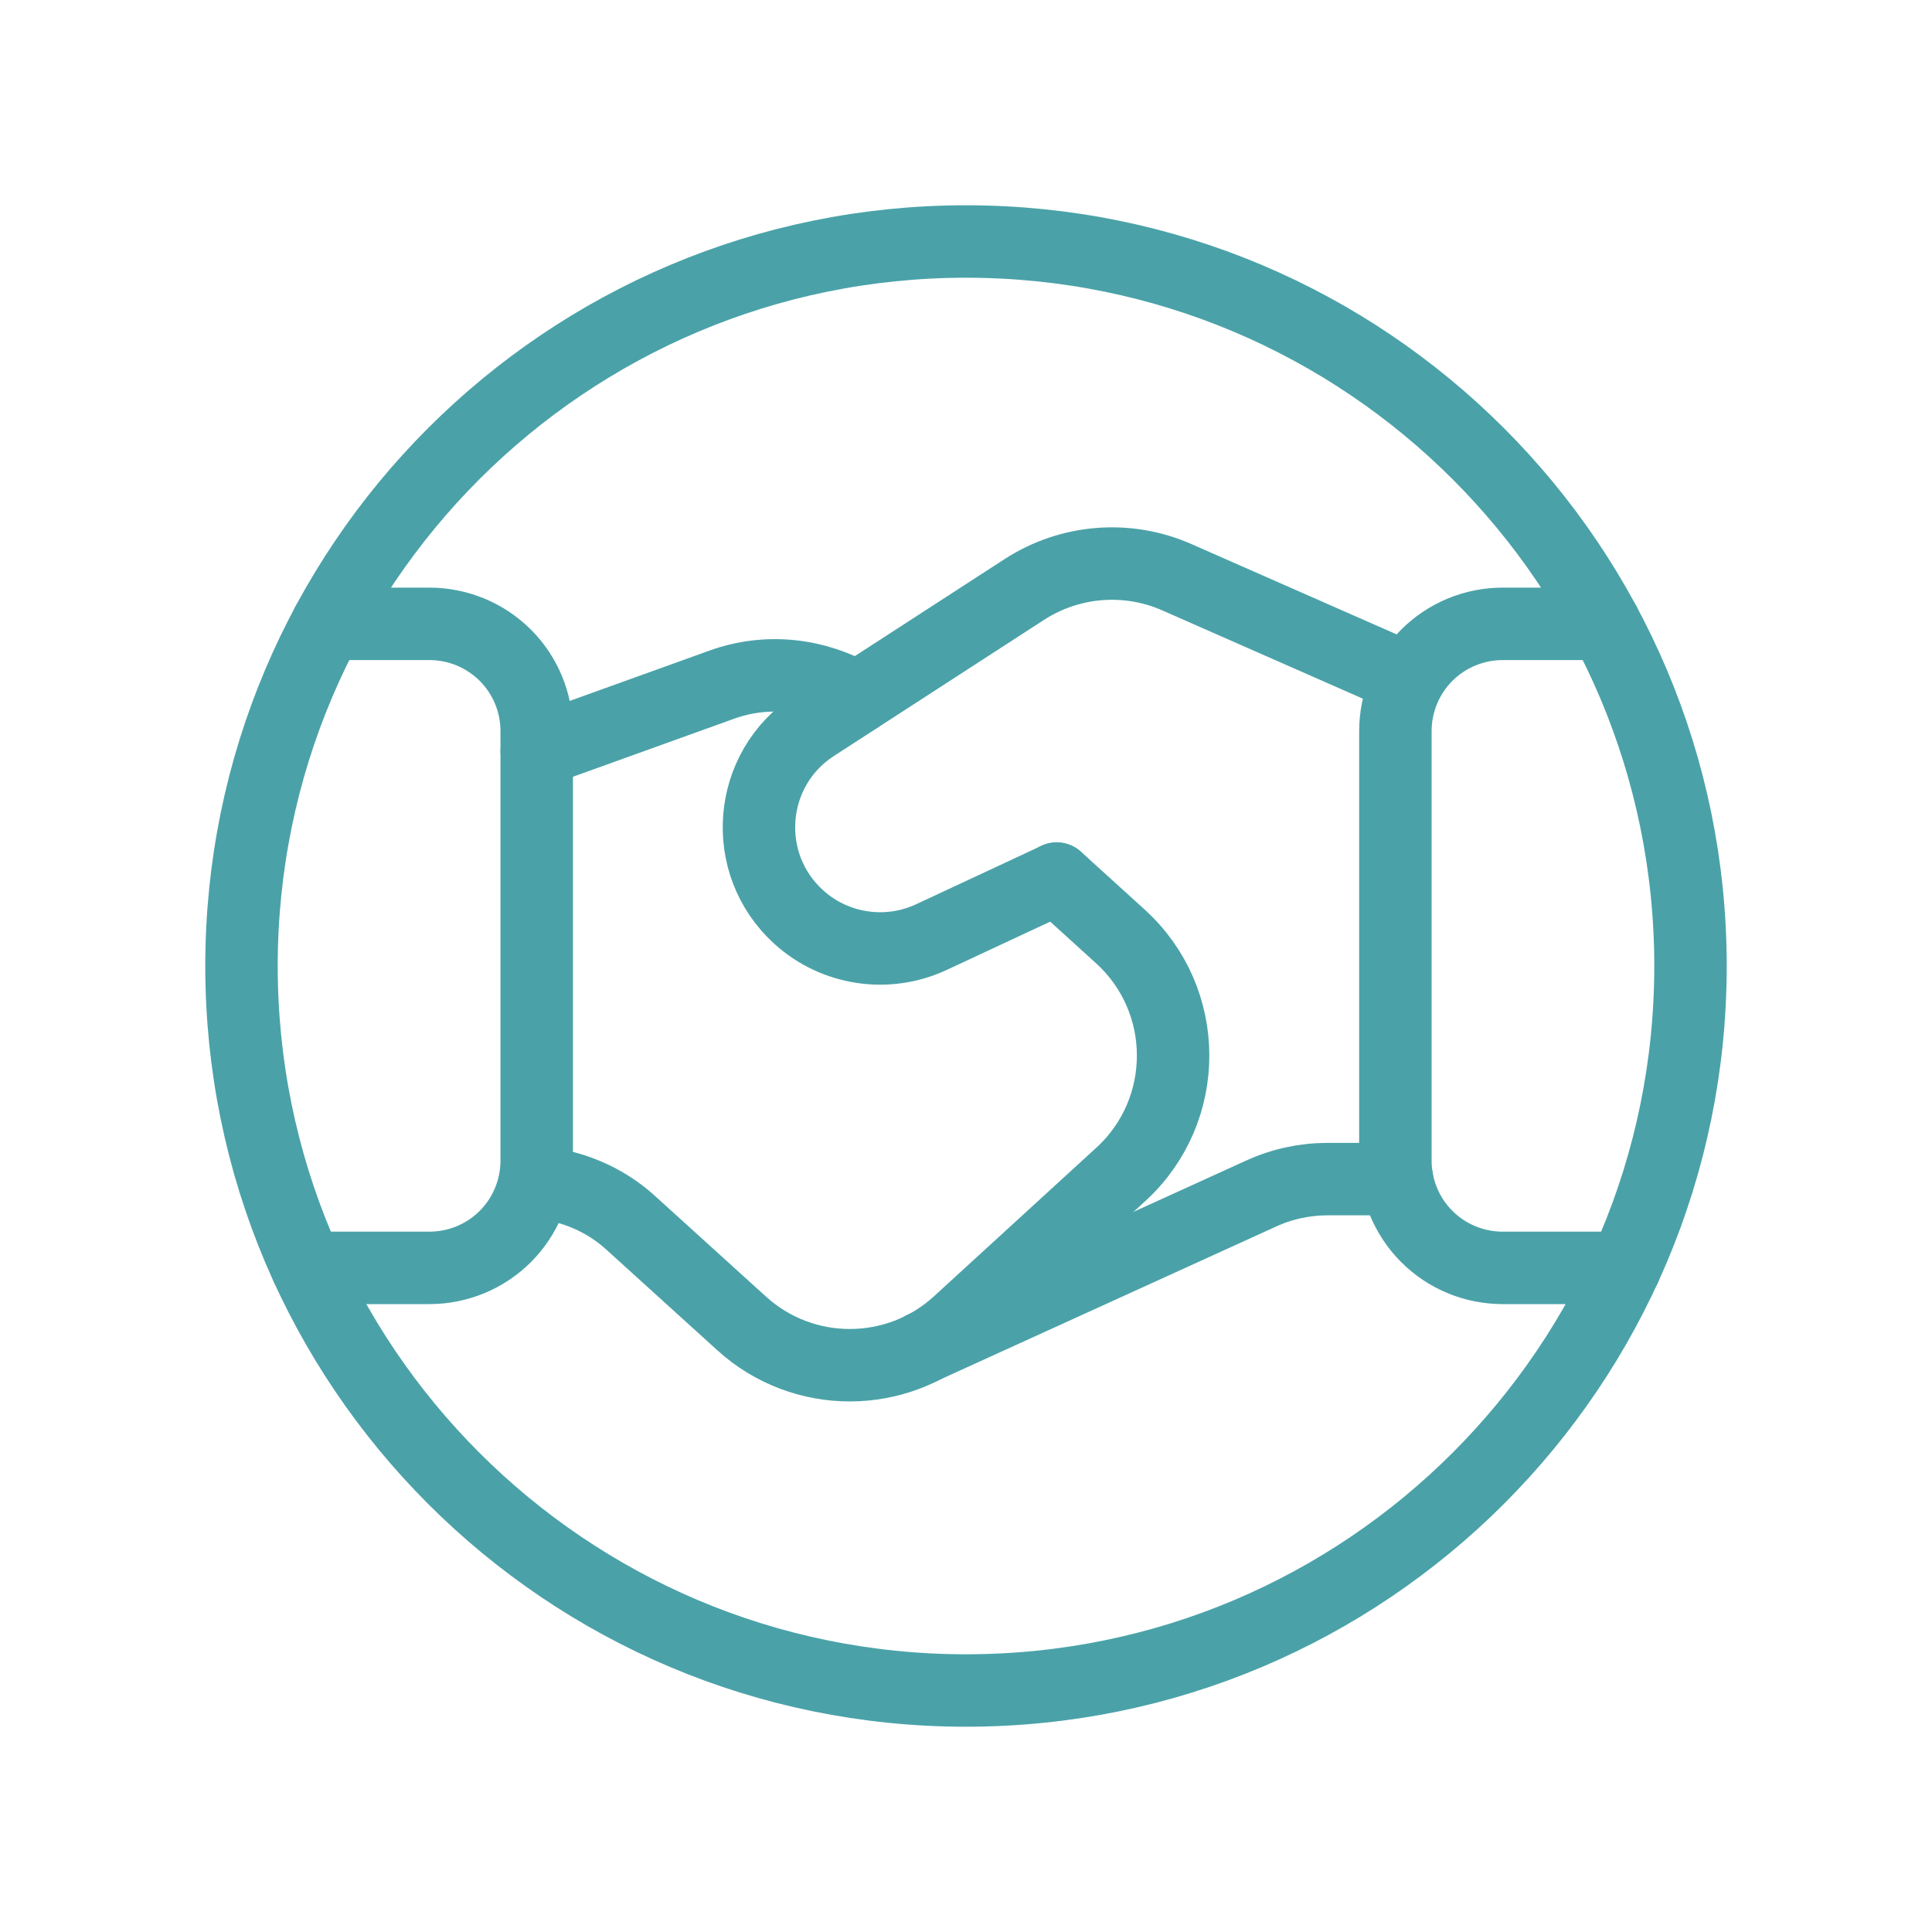<svg width="40" height="40" viewBox="0 0 40 40" fill="none" xmlns="http://www.w3.org/2000/svg">
<g id="Group">
<g id="Group_2">
<path id="Path" d="M6.362 26.25H8.89C9.48 26.25 10.045 26.017 10.462 25.6V25.6C10.879 25.183 11.112 24.618 11.112 24.028V15.138C11.112 14.548 10.879 13.983 10.462 13.566V13.566C10.045 13.15 9.48 12.916 8.89 12.916H6.775" stroke="#4AA2A8" stroke-width="1.5" stroke-linecap="round" stroke-linejoin="round"/>
<path id="Path_2" d="M33.225 12.916H31.112C30.522 12.916 29.957 13.15 29.54 13.566V13.566C29.123 13.983 28.89 14.548 28.89 15.138V24.028C28.89 24.618 29.123 25.183 29.54 25.6V25.6C29.957 26.017 30.522 26.25 31.112 26.25H33.64" stroke="#4AA2A8" stroke-width="1.5" stroke-linecap="round" stroke-linejoin="round"/>
<path id="Path_3" d="M28.923 24.412H27.49C27.013 24.412 26.542 24.513 26.108 24.712L19.097 27.905" stroke="#4AA2A8" stroke-width="1.5" stroke-linecap="round" stroke-linejoin="round"/>
<path id="Path_4" d="M17.742 14.447C16.902 13.958 15.887 13.836 14.95 14.173L11.112 15.555" stroke="#4AA2A8" stroke-width="1.5" stroke-linecap="round" stroke-linejoin="round"/>
<path id="Path_5" d="M29.157 14.06L24.363 11.95C23.337 11.498 22.15 11.594 21.208 12.204L16.858 15.022C15.475 15.917 15.317 17.88 16.537 18.987V18.987C17.285 19.665 18.368 19.828 19.283 19.402L21.877 18.192" stroke="#4AA2A8" stroke-width="1.5" stroke-linecap="round" stroke-linejoin="round"/>
<path id="Oval" fill-rule="evenodd" clip-rule="evenodd" d="M20 35C28.284 35 35 28.284 35 20C35 11.716 28.284 5 20 5C11.716 5 5 11.716 5 20C5 28.284 11.716 35 20 35Z" stroke="#4AA2A8" stroke-width="1.5" stroke-linecap="round" stroke-linejoin="round"/>
<path id="Path_6" d="M21.877 18.19L23.193 19.385C24.648 20.703 24.653 22.987 23.207 24.313L19.845 27.39C18.577 28.553 16.63 28.557 15.357 27.402L13.047 25.307C12.5 24.812 11.803 24.533 11.072 24.473" stroke="#4AA2A8" stroke-width="1.5" stroke-linecap="round" stroke-linejoin="round"/>
</g>
</g>
</svg>
